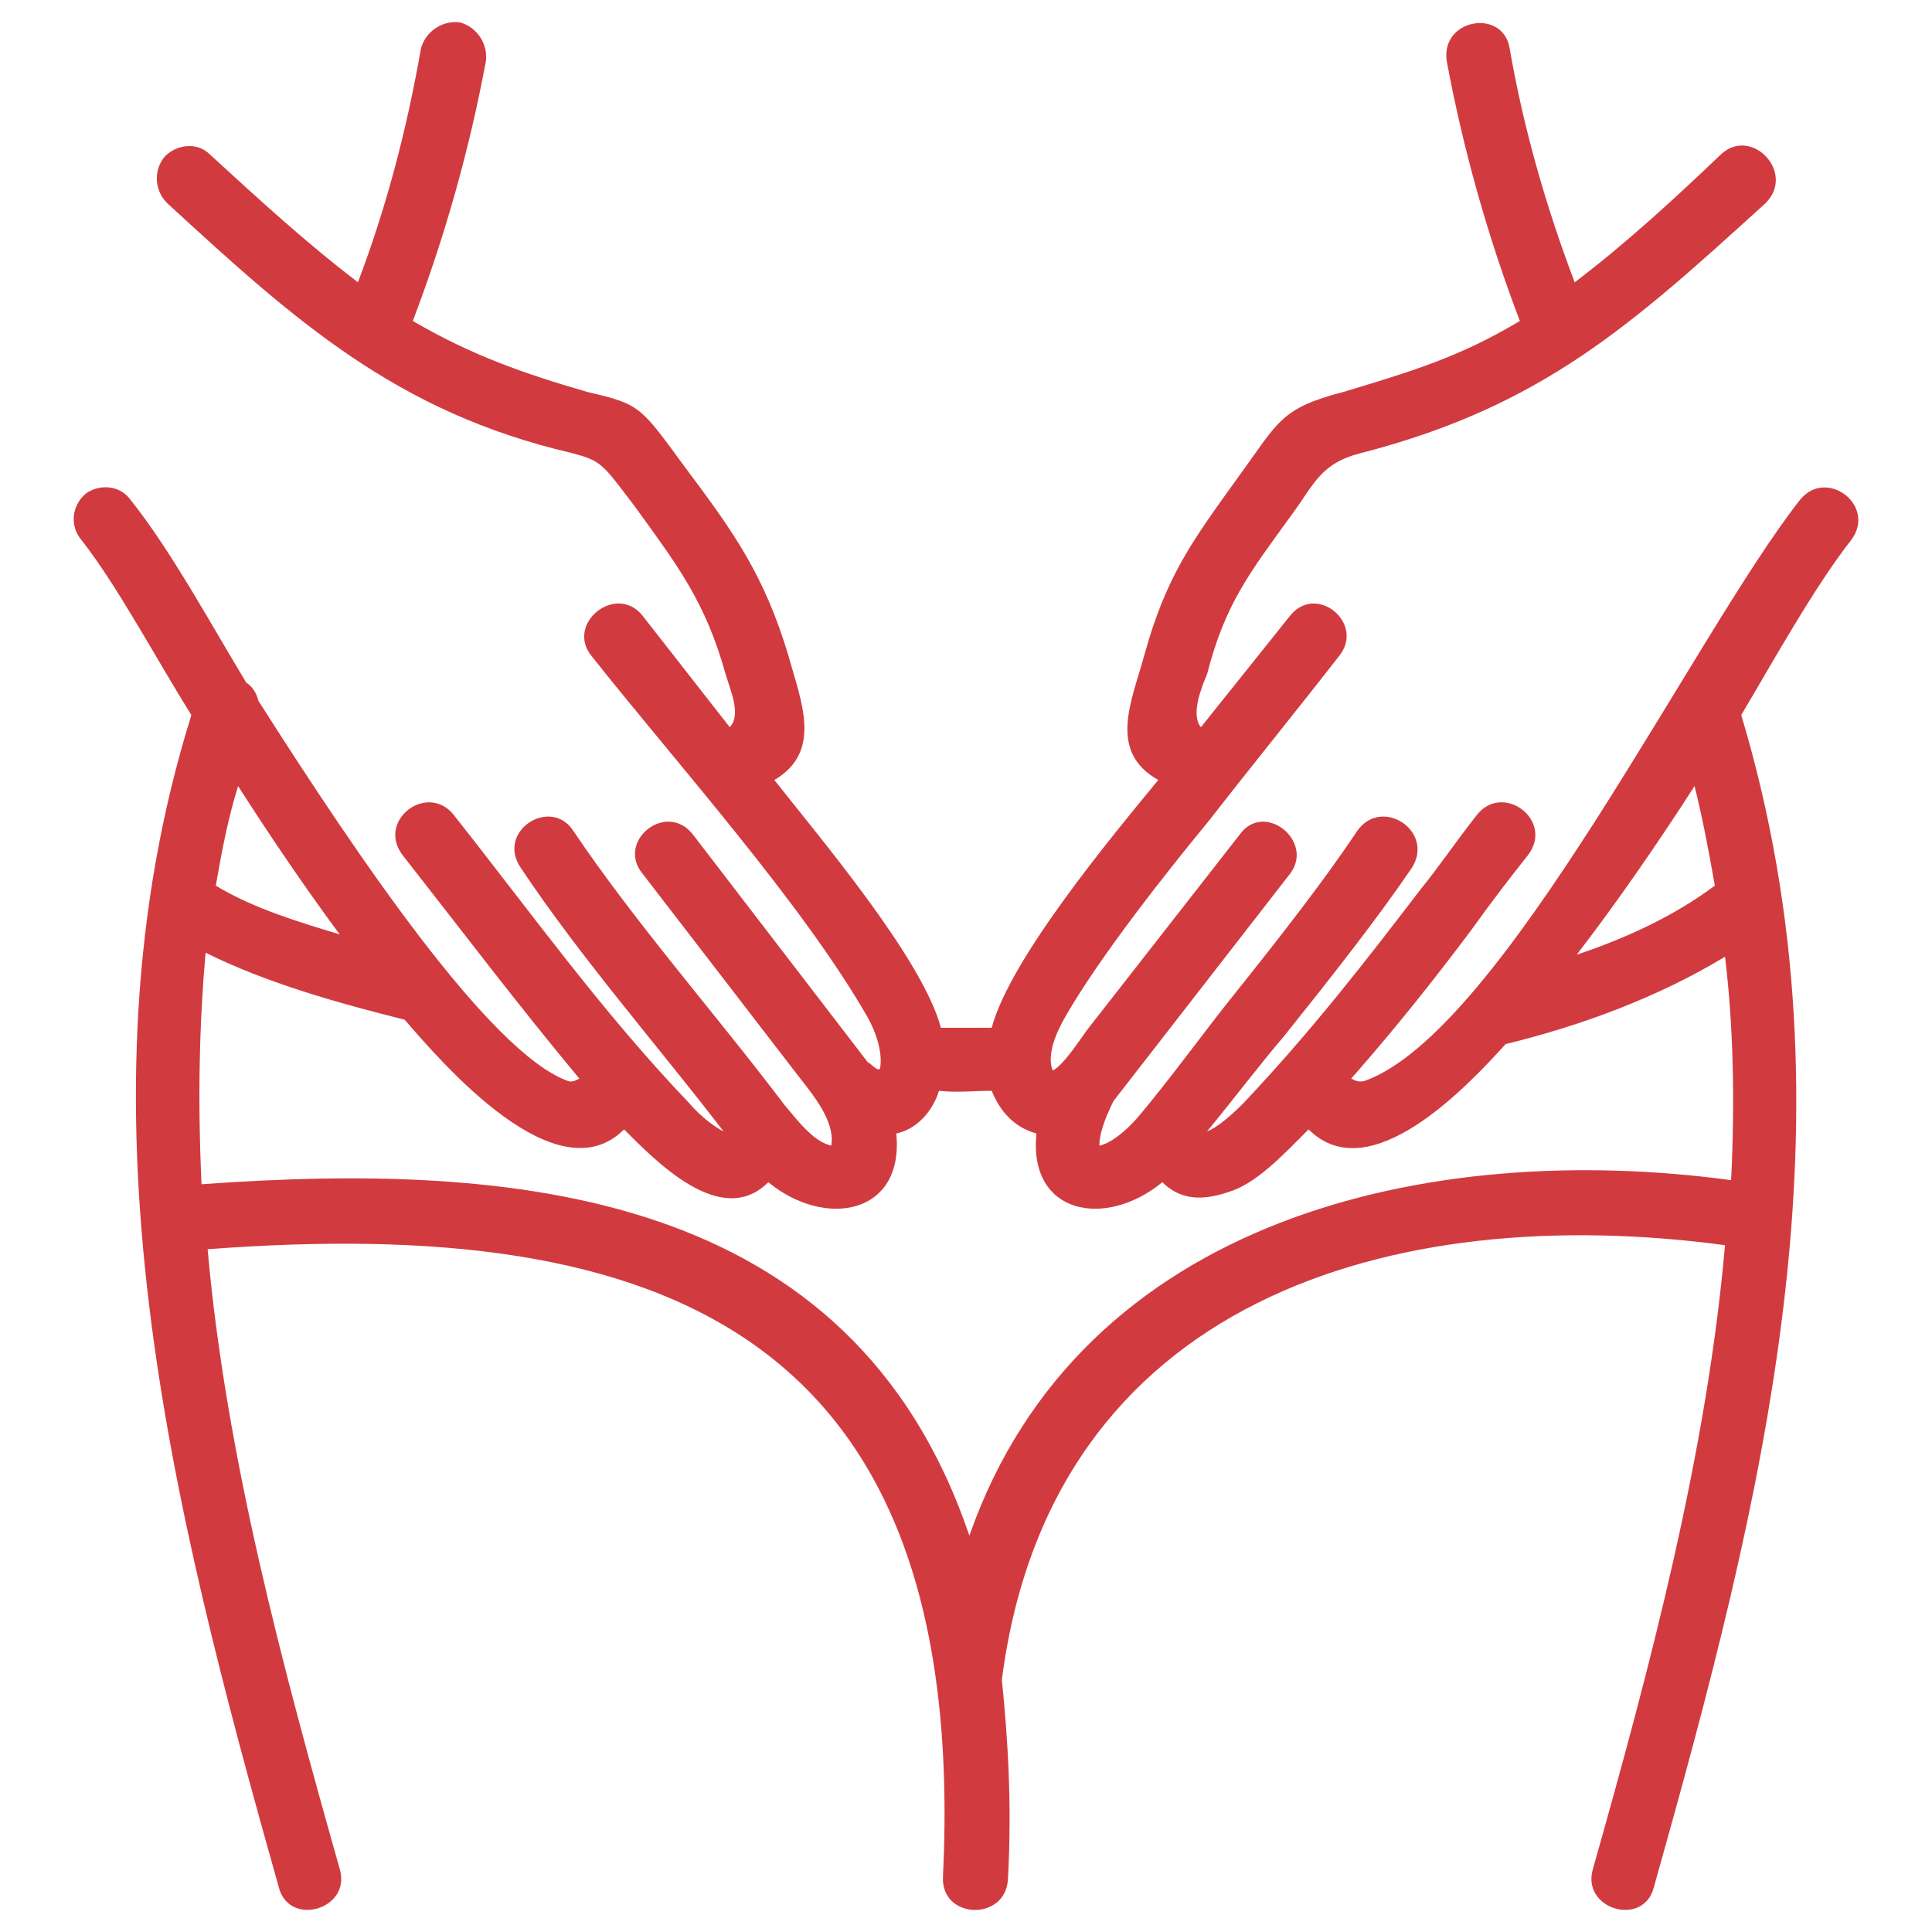 <?xml version="1.0" encoding="utf-8"?>
<!-- Generator: Adobe Illustrator 26.5.0, SVG Export Plug-In . SVG Version: 6.00 Build 0)  -->
<svg version="1.1" id="Layer_1" xmlns="http://www.w3.org/2000/svg" xmlns:xlink="http://www.w3.org/1999/xlink" x="0px" y="0px"
	 viewBox="0 0 700 700" enable-background="new 0 0 700 700" xml:space="preserve">
<path fill="#D13B40" d="M652.22,181.05c-38.27,48.57-107.45,192.09-157.5,210.49c-2.21,0.74-3.68,0-5.15-0.74
	c16.2-18.4,30.18-36.06,43.43-53.72c7.36-10.3,14.72-19.87,20.61-27.23c9.57-12.51-8.83-26.5-18.4-14.72
	c-8.1,10.3-13.99,19.14-20.61,27.23c-19.14,25.02-39,50.78-64.03,77.28c-5.15,5.15-9.57,8.83-13.25,10.31
	c10.3-12.5,19.14-24.28,27.97-34.59c17.66-22.08,33.85-42.69,46.37-61.09c8.09-13.25-11.04-25.76-19.88-13.25
	c-11.77,17.66-27.23,37.53-44.89,59.61c-11.77,14.71-22.81,30.17-34.59,44.15c-5.15,5.89-10.31,9.57-13.99,10.31
	c0-3.68,1.47-8.83,5.15-16.19l64.03-82.43c8.83-11.77-9.57-26.5-18.4-13.99l-55.2,70.66c-2.21,2.95-8.83,13.25-12.51,14.72
	c-2.21-5.89,1.47-13.99,4.42-19.14c12.52-22.08,38.27-54.46,52.26-71.39c15.45-19.88,31.64-39.74,47.1-59.61
	c9.57-11.78-8.1-26.5-17.66-14.72l-32.39,40.48c-3.68-4.42,0-13.99,2.21-19.14c6.62-25.75,15.45-36.8,30.91-58.14
	c8.1-11.04,10.3-18.4,25.03-22.08c65.51-16.93,97.89-46.37,146.46-90.53c11.04-11.04-5.15-27.97-16.19-17.66
	c-16.93,16.2-34.59,32.38-52.99,46.37c-10.31-27.23-18.4-55.2-23.55-84.64c-2.2-14.72-25.03-11.04-22.82,4.42
	c5.88,31.65,14.72,63.3,26.5,94.21c-22.08,13.24-39.74,18.4-64.03,25.75c-22.82,5.88-23.55,11.03-37.54,30.17
	c-16.92,23.55-26.49,36.06-34.59,65.5c-4.42,16.19-13.25,34.59,5.15,44.89c-16.92,20.61-53.72,64.76-60.35,89.79h-18.4
	c-6.63-25.02-44.16-69.18-60.35-89.79c17.66-10.31,9.57-28.7,5.15-44.89c-8.83-29.43-19.87-44.89-37.54-68.45
	C232,147.18,232,146.45,212.86,142.03c-22.82-6.62-41.95-13.24-63.29-25.75c11.77-30.92,20.61-62.56,26.5-94.21
	c0.74-6.63-3.68-12.51-9.57-13.99c-6.63-0.74-12.51,3.68-13.99,9.57l0-0.01c-5.15,29.44-12.51,57.41-22.82,84.62
	c-18.4-13.98-36.06-30.17-53.72-46.37c-4.42-4.42-11.77-3.68-16.19,0.74c-4.42,5.15-3.68,12.51,0.74,16.93
	c46.37,42.68,83.17,75.8,146.46,90.53c11.04,2.95,11.04,3.68,22.82,19.14c15.46,21.35,25.76,34.59,33.12,61.09
	c1.47,5.15,5.89,14.72,1.47,19.14l-31.65-40.48c-9.57-11.77-27.97,2.95-18.4,14.72c30.91,39.01,76.54,89.79,100.09,131.01
	c4.42,8.1,5.15,14.72,4.42,18.4c-0.74,1.47-3.68-2.21-4.42-2.21l-63.29-82.43c-9.57-12.51-27.97,2.21-18.4,13.99l56.67,73.6
	c5.15,6.63,13.25,16.2,11.77,25.03c-6.62-1.47-12.51-9.57-16.93-14.72c-25.02-33.11-53.72-65.49-76.54-99.35
	c-8.1-12.51-27.97,0-19.14,13.25c22.08,33.12,49.31,64.03,73.6,95.68c-2.94-1.47-8.1-5.15-12.51-10.31
	c-31.65-33.12-57.4-69.18-85.37-104.51c-9.57-11.77-27.97,2.21-18.4,14.72c21.34,27.23,41.95,54.46,64.03,80.96
	c-1.47,0.74-2.94,1.47-4.42,0.74c-27.97-10.31-75.82-80.96-111.87-137.63c-0.74-2.95-2.21-5.15-4.42-6.63
	c-12.51-20.61-27.23-47.84-41.95-66.24c-3.68-5.15-11.04-5.89-16.19-2.21c-5.15,4.42-5.89,11.77-1.47,16.93
	c13.24,16.93,27.23,43.42,39.74,63.29c-44.15,141.31-7.36,286.3,31.65,424.66c3.68,14.72,26.5,8.1,22.08-6.63
	c-20.61-72.87-41.22-149.4-47.84-224.47c164.85-12.51,275.99,30.17,266.42,227.42c-0.74,15.46,22.82,16.2,23.55,0.74
	c1.47-26.49,0-50.78-2.21-72.12C380.65,471.03,504.3,434.96,625,451.15c-6.63,75.81-27.23,153.09-47.84,225.95
	c-4.41,14.72,18.4,21.35,22.08,6.63c39.74-141.31,75.08-279.68,31.65-424.66c11.77-19.86,26.49-46.37,39.74-63.29
	C680.19,183.26,661.79,169.28,652.22,181.05z M613.97,284.81L613.97,284.81c2.94,11.78,5.14,23.55,7.35,36.06
	c-14.72,11.04-32.38,19.14-50.04,25.03C586,326.76,600.73,305.42,613.97,284.81z M86.27,284.82c11.77,18.4,24.28,36.8,36.8,53.72
	c0,0,0,0,0,0h0l0,0c-14.71-4.42-31.64-9.57-44.89-17.66C80.38,308.37,82.59,296.59,86.27,284.82z M627.21,427.59
	c-108.91-14.72-235.51,13.25-275.99,128.8c-42.68-125.85-165.59-135.42-278.2-127.32c-1.47-31.65-0.74-58.88,1.47-83.9
	c22.08,11.04,48.57,18.4,72.13,24.29c13.98,16.19,55.2,64.03,79.49,39.74c11.78,11.78,35.33,36.07,52.26,19.14
	c20.61,16.92,49.31,11.78,46.37-17.66c7.36-1.47,13.25-8.1,15.46-15.46l-0.01,0c6.63,0.74,12.51,0,19.13,0
	c2.94,7.36,8.1,13.25,16.19,15.46c-2.94,29.44,25.02,34.59,45.63,17.66c6.63,6.62,14.72,6.62,23.55,3.68
	c10.3-2.94,19.87-13.25,29.44-22.82c22.08,22.08,57.4-15.45,71.39-30.91c27.23-6.62,55.2-16.93,79.49-31.65
	C627.94,370.92,628.68,398.15,627.21,427.59z"/>
</svg>
